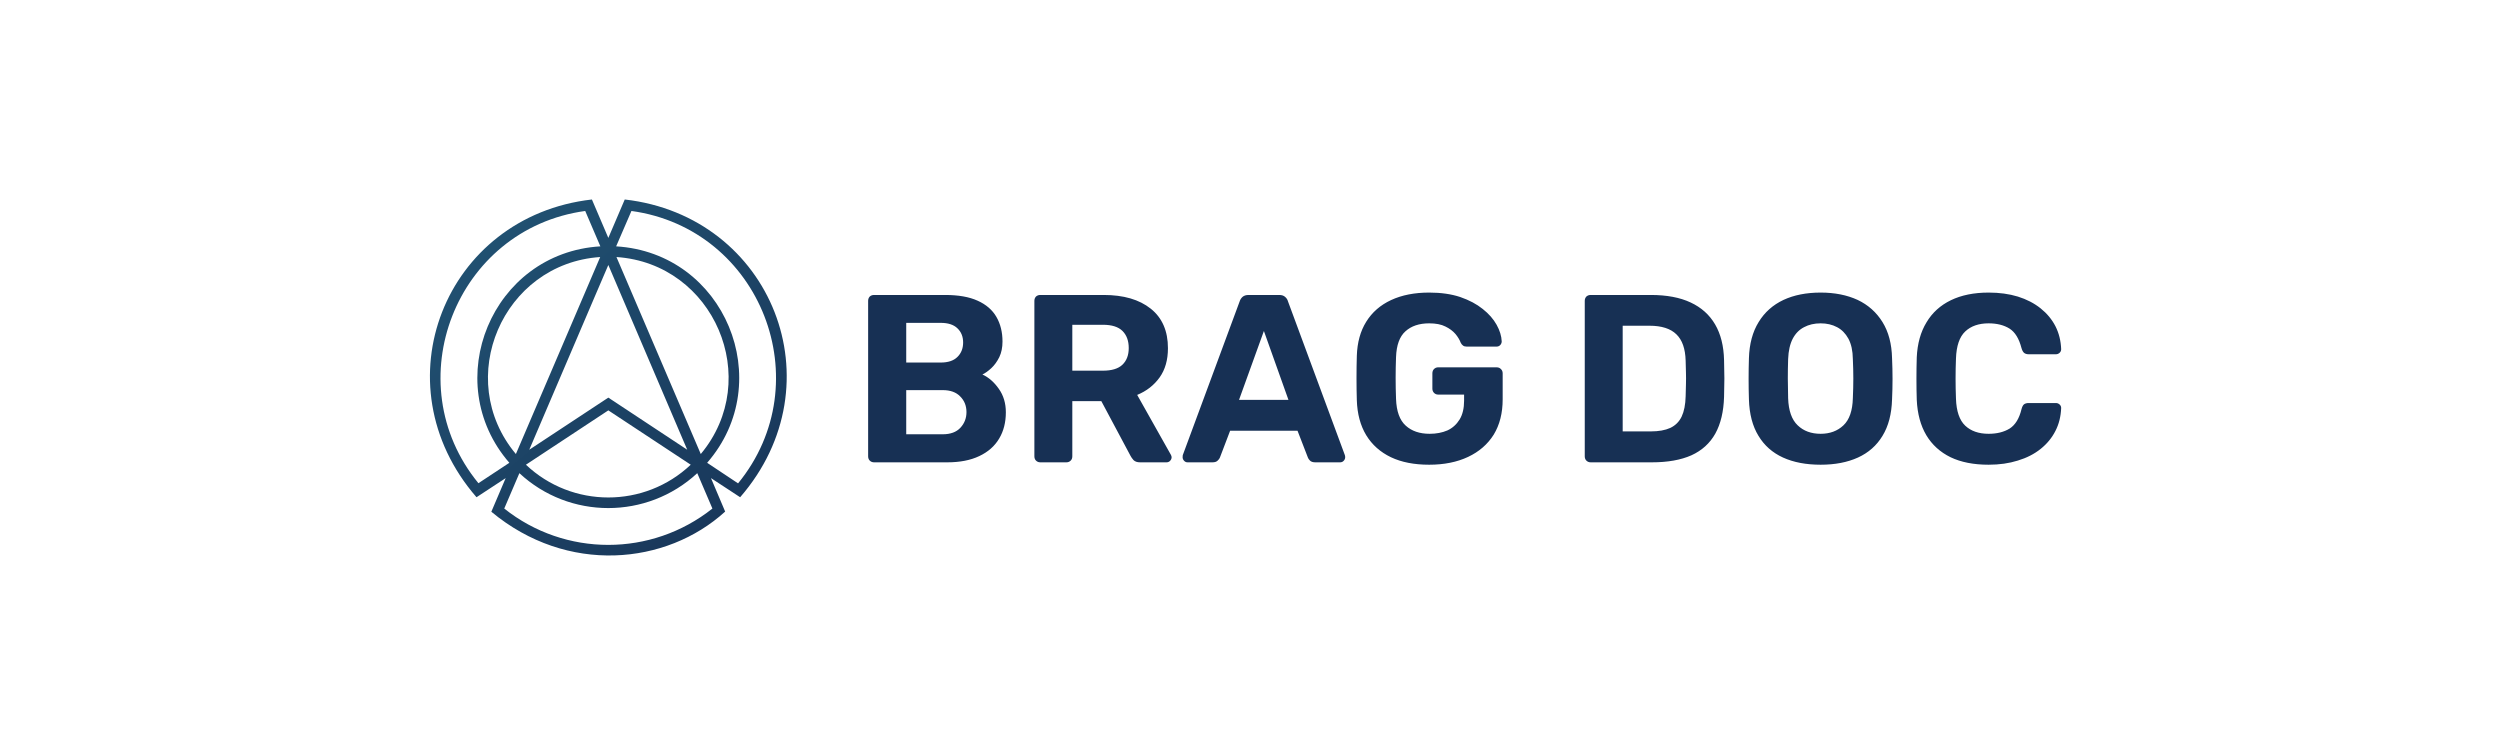 <svg xmlns="http://www.w3.org/2000/svg" version="1.1" xmlns:xlink="http://www.w3.org/1999/xlink" xmlns:svgjs="http://svgjs.dev/svgjs" viewBox="0 0 11.544 3.487"><g transform="matrix(0.736,0,0,0.736,3.927,1.351)"><g clip-path="url(#SvgjsClipPath11869)"><g clip-path="url(#SvgjsClipPath118673a71dd5a-037c-4d3f-b476-1b49864d7a90)"><path d=" M -1.416 -0.584 L -1.519 -0.343 L -1.622 -0.584 C -2.545 -0.479 -2.964 0.572 -2.346 1.284 L -2.163 1.164 L -2.253 1.375 C -1.777 1.771 -1.155 1.71 -0.786 1.374 L -0.875 1.164 L -0.692 1.284 C -0.074 0.572 -0.493 -0.479 -1.416 -0.584 Z M -0.705 1.197 L -0.899 1.068 C -0.456 0.559 -0.788 -0.249 -1.47 -0.29 L -1.374 -0.512 C -0.561 -0.4 -0.187 0.564 -0.705 1.197 Z M -2.172 1.355 L -2.077 1.133 C -1.763 1.425 -1.276 1.425 -0.961 1.133 L -0.866 1.355 C -1.249 1.659 -1.79 1.659 -2.172 1.355 Z M -1.664 -0.512 L -1.569 -0.29 C -2.251 -0.249 -2.582 0.559 -2.14 1.068 L -2.334 1.196 C -2.852 0.564 -2.477 -0.4 -1.664 -0.512 Z M -0.939 1.013 C -1.058 0.735 -1.349 0.054 -1.468 -0.223 C -0.856 -0.182 -0.546 0.542 -0.939 1.013 Z M -1.519 0.739 L -1.002 1.08 C -1.292 1.354 -1.746 1.354 -2.036 1.08 Z M -1.519 0.659 L -2.015 0.986 C -1.51 -0.195 -1.592 -0.003 -1.519 -0.173 L -1.024 0.986 Z M -2.099 1.013 C -2.493 0.542 -2.182 -0.182 -1.57 -0.223 Z" fill="url(#gradient-ed7c5511-569a-4c19-998c-9cb70eb4f687_0)" transform="matrix(1,0,0,1,0,0)" fill-rule="nonzero"></path></g></g><g><path d=" M 0.148 1.065 Q 0.132 1.065 0.121 1.054 Q 0.111 1.044 0.111 1.027 L 0.111 0.052 Q 0.111 0.036 0.121 0.025 Q 0.132 0.015 0.148 0.015 L 0.594 0.015 Q 0.719 0.015 0.798 0.051 Q 0.878 0.087 0.916 0.153 Q 0.954 0.219 0.954 0.307 Q 0.954 0.363 0.934 0.405 Q 0.913 0.447 0.884 0.474 Q 0.855 0.501 0.828 0.514 Q 0.887 0.541 0.931 0.604 Q 0.975 0.666 0.975 0.751 Q 0.975 0.846 0.933 0.916 Q 0.891 0.987 0.808 1.026 Q 0.726 1.065 0.608 1.065 L 0.148 1.065 M 0.35 0.889 L 0.579 0.889 Q 0.652 0.889 0.69 0.848 Q 0.728 0.807 0.728 0.75 Q 0.728 0.691 0.689 0.652 Q 0.651 0.612 0.579 0.612 L 0.35 0.612 L 0.35 0.889 M 0.35 0.439 L 0.566 0.439 Q 0.636 0.439 0.671 0.404 Q 0.707 0.369 0.707 0.313 Q 0.707 0.258 0.671 0.224 Q 0.636 0.19 0.566 0.19 L 0.35 0.19 L 0.35 0.439 M 1.191 1.065 Q 1.175 1.065 1.164 1.054 Q 1.154 1.044 1.154 1.027 L 1.154 0.052 Q 1.154 0.036 1.164 0.025 Q 1.175 0.015 1.191 0.015 L 1.589 0.015 Q 1.776 0.015 1.884 0.101 Q 1.992 0.187 1.992 0.349 Q 1.992 0.459 1.94 0.532 Q 1.887 0.606 1.799 0.642 L 2.01 1.017 Q 2.015 1.026 2.015 1.033 Q 2.015 1.045 2.006 1.055 Q 1.997 1.065 1.983 1.065 L 1.817 1.065 Q 1.79 1.065 1.776 1.051 Q 1.763 1.036 1.757 1.024 L 1.574 0.681 L 1.392 0.681 L 1.392 1.027 Q 1.392 1.044 1.382 1.054 Q 1.371 1.065 1.355 1.065 L 1.191 1.065 M 1.392 0.49 L 1.584 0.49 Q 1.667 0.49 1.706 0.453 Q 1.746 0.415 1.746 0.348 Q 1.746 0.28 1.707 0.241 Q 1.668 0.202 1.584 0.202 L 1.392 0.202 L 1.392 0.49 M 2.115 1.065 Q 2.102 1.065 2.093 1.055 Q 2.084 1.045 2.084 1.033 Q 2.084 1.026 2.085 1.02 L 2.442 0.055 Q 2.447 0.039 2.46 0.027 Q 2.474 0.015 2.498 0.015 L 2.69 0.015 Q 2.714 0.015 2.727 0.027 Q 2.741 0.039 2.745 0.055 L 3.102 1.02 Q 3.104 1.026 3.104 1.033 Q 3.104 1.045 3.095 1.055 Q 3.086 1.065 3.072 1.065 L 2.916 1.065 Q 2.894 1.065 2.883 1.054 Q 2.873 1.044 2.87 1.035 L 2.805 0.867 L 2.382 0.867 L 2.318 1.035 Q 2.315 1.044 2.304 1.054 Q 2.294 1.065 2.271 1.065 L 2.115 1.065 M 2.438 0.673 L 2.748 0.673 L 2.594 0.241 L 2.438 0.673 M 3.631 1.08 Q 3.49 1.08 3.391 1.033 Q 3.291 0.985 3.236 0.895 Q 3.181 0.804 3.177 0.675 Q 3.175 0.61 3.175 0.537 Q 3.175 0.463 3.177 0.397 Q 3.181 0.271 3.236 0.183 Q 3.291 0.094 3.392 0.047 Q 3.493 -2.220446049250313e-16 3.631 -2.220446049250313e-16 Q 3.742 -2.220446049250313e-16 3.826 0.028 Q 3.91 0.057 3.967 0.103 Q 4.024 0.148 4.054 0.202 Q 4.084 0.256 4.086 0.306 Q 4.086 0.319 4.077 0.329 Q 4.068 0.339 4.053 0.339 L 3.867 0.339 Q 3.852 0.339 3.844 0.333 Q 3.835 0.327 3.829 0.315 Q 3.819 0.288 3.796 0.26 Q 3.772 0.232 3.733 0.213 Q 3.694 0.193 3.631 0.193 Q 3.537 0.193 3.482 0.243 Q 3.427 0.292 3.423 0.405 Q 3.418 0.534 3.423 0.667 Q 3.427 0.784 3.484 0.835 Q 3.54 0.886 3.634 0.886 Q 3.696 0.886 3.745 0.865 Q 3.793 0.843 3.822 0.796 Q 3.85 0.75 3.85 0.678 L 3.85 0.64 L 3.687 0.64 Q 3.672 0.64 3.661 0.629 Q 3.651 0.618 3.651 0.603 L 3.651 0.507 Q 3.651 0.49 3.661 0.48 Q 3.672 0.469 3.687 0.469 L 4.054 0.469 Q 4.071 0.469 4.081 0.48 Q 4.092 0.49 4.092 0.507 L 4.092 0.67 Q 4.092 0.799 4.036 0.891 Q 3.979 0.982 3.875 1.031 Q 3.771 1.08 3.631 1.08 M 4.644 1.065 Q 4.628 1.065 4.617 1.054 Q 4.607 1.044 4.607 1.027 L 4.607 0.052 Q 4.607 0.036 4.617 0.025 Q 4.628 0.015 4.644 0.015 L 5.021 0.015 Q 5.171 0.015 5.271 0.062 Q 5.372 0.109 5.425 0.2 Q 5.478 0.291 5.481 0.424 Q 5.483 0.49 5.483 0.54 Q 5.483 0.589 5.481 0.654 Q 5.477 0.793 5.426 0.885 Q 5.375 0.976 5.276 1.021 Q 5.177 1.065 5.028 1.065 L 4.644 1.065 M 4.845 0.871 L 5.021 0.871 Q 5.096 0.871 5.144 0.849 Q 5.192 0.826 5.215 0.778 Q 5.238 0.729 5.24 0.651 Q 5.241 0.607 5.242 0.573 Q 5.243 0.538 5.242 0.504 Q 5.241 0.469 5.24 0.427 Q 5.237 0.315 5.182 0.262 Q 5.127 0.208 5.013 0.208 L 4.845 0.208 L 4.845 0.871 M 6.087 1.08 Q 5.95 1.08 5.851 1.035 Q 5.752 0.99 5.697 0.899 Q 5.641 0.808 5.637 0.67 Q 5.635 0.606 5.635 0.542 Q 5.635 0.478 5.637 0.412 Q 5.641 0.277 5.698 0.185 Q 5.754 0.093 5.854 0.046 Q 5.953 -2.220446049250313e-16 6.087 -2.220446049250313e-16 Q 6.219 -2.220446049250313e-16 6.319 0.046 Q 6.418 0.093 6.475 0.185 Q 6.532 0.277 6.535 0.412 Q 6.538 0.478 6.538 0.542 Q 6.538 0.606 6.535 0.67 Q 6.531 0.808 6.475 0.899 Q 6.42 0.99 6.321 1.035 Q 6.222 1.08 6.087 1.08 M 6.087 0.886 Q 6.174 0.886 6.23 0.833 Q 6.286 0.78 6.289 0.663 Q 6.292 0.597 6.292 0.539 Q 6.292 0.481 6.289 0.417 Q 6.288 0.339 6.261 0.289 Q 6.234 0.24 6.19 0.217 Q 6.145 0.193 6.087 0.193 Q 6.028 0.193 5.983 0.217 Q 5.938 0.24 5.912 0.289 Q 5.886 0.339 5.883 0.417 Q 5.881 0.481 5.881 0.539 Q 5.881 0.597 5.883 0.663 Q 5.887 0.78 5.943 0.833 Q 5.998 0.886 6.087 0.886 M 7.141 1.08 Q 7 1.08 6.902 1.033 Q 6.804 0.985 6.75 0.895 Q 6.696 0.804 6.69 0.673 Q 6.688 0.612 6.688 0.541 Q 6.688 0.471 6.69 0.406 Q 6.696 0.277 6.751 0.187 Q 6.805 0.096 6.904 0.048 Q 7.003 -2.220446049250313e-16 7.141 -2.220446049250313e-16 Q 7.242 -2.220446049250313e-16 7.324 0.025 Q 7.407 0.051 7.467 0.099 Q 7.527 0.147 7.56 0.211 Q 7.593 0.276 7.596 0.355 Q 7.596 0.369 7.586 0.378 Q 7.576 0.387 7.563 0.387 L 7.392 0.387 Q 7.374 0.387 7.363 0.378 Q 7.353 0.369 7.347 0.348 Q 7.324 0.259 7.272 0.226 Q 7.219 0.193 7.141 0.193 Q 7.048 0.193 6.994 0.244 Q 6.94 0.295 6.936 0.414 Q 6.931 0.537 6.936 0.666 Q 6.94 0.784 6.994 0.835 Q 7.048 0.886 7.141 0.886 Q 7.219 0.886 7.273 0.853 Q 7.326 0.819 7.347 0.732 Q 7.353 0.709 7.363 0.701 Q 7.374 0.693 7.392 0.693 L 7.563 0.693 Q 7.576 0.693 7.586 0.702 Q 7.596 0.711 7.596 0.724 Q 7.593 0.804 7.56 0.868 Q 7.527 0.933 7.467 0.981 Q 7.407 1.029 7.324 1.054 Q 7.242 1.08 7.141 1.08" fill="#173054" fill-rule="nonzero"></path></g><g></g></g><defs><clipPath id="SvgjsClipPath11869"><path d=" M -2.638 -0.584 h 2.238 v 2.234 h -2.238 Z"></path></clipPath><clipPath id="SvgjsClipPath118673a71dd5a-037c-4d3f-b476-1b49864d7a90"><path d=" M -2.638 -0.584 L -0.4 -0.584 L -0.4 1.649 L -2.638 1.649 Z"></path></clipPath><linearGradient id="gradient-ed7c5511-569a-4c19-998c-9cb70eb4f687_0" x1="0" x2="1" y1="0" y2="1"><stop stop-color="#225777" offset="0"></stop><stop stop-color="#173054" offset="1"></stop></linearGradient></defs></svg>